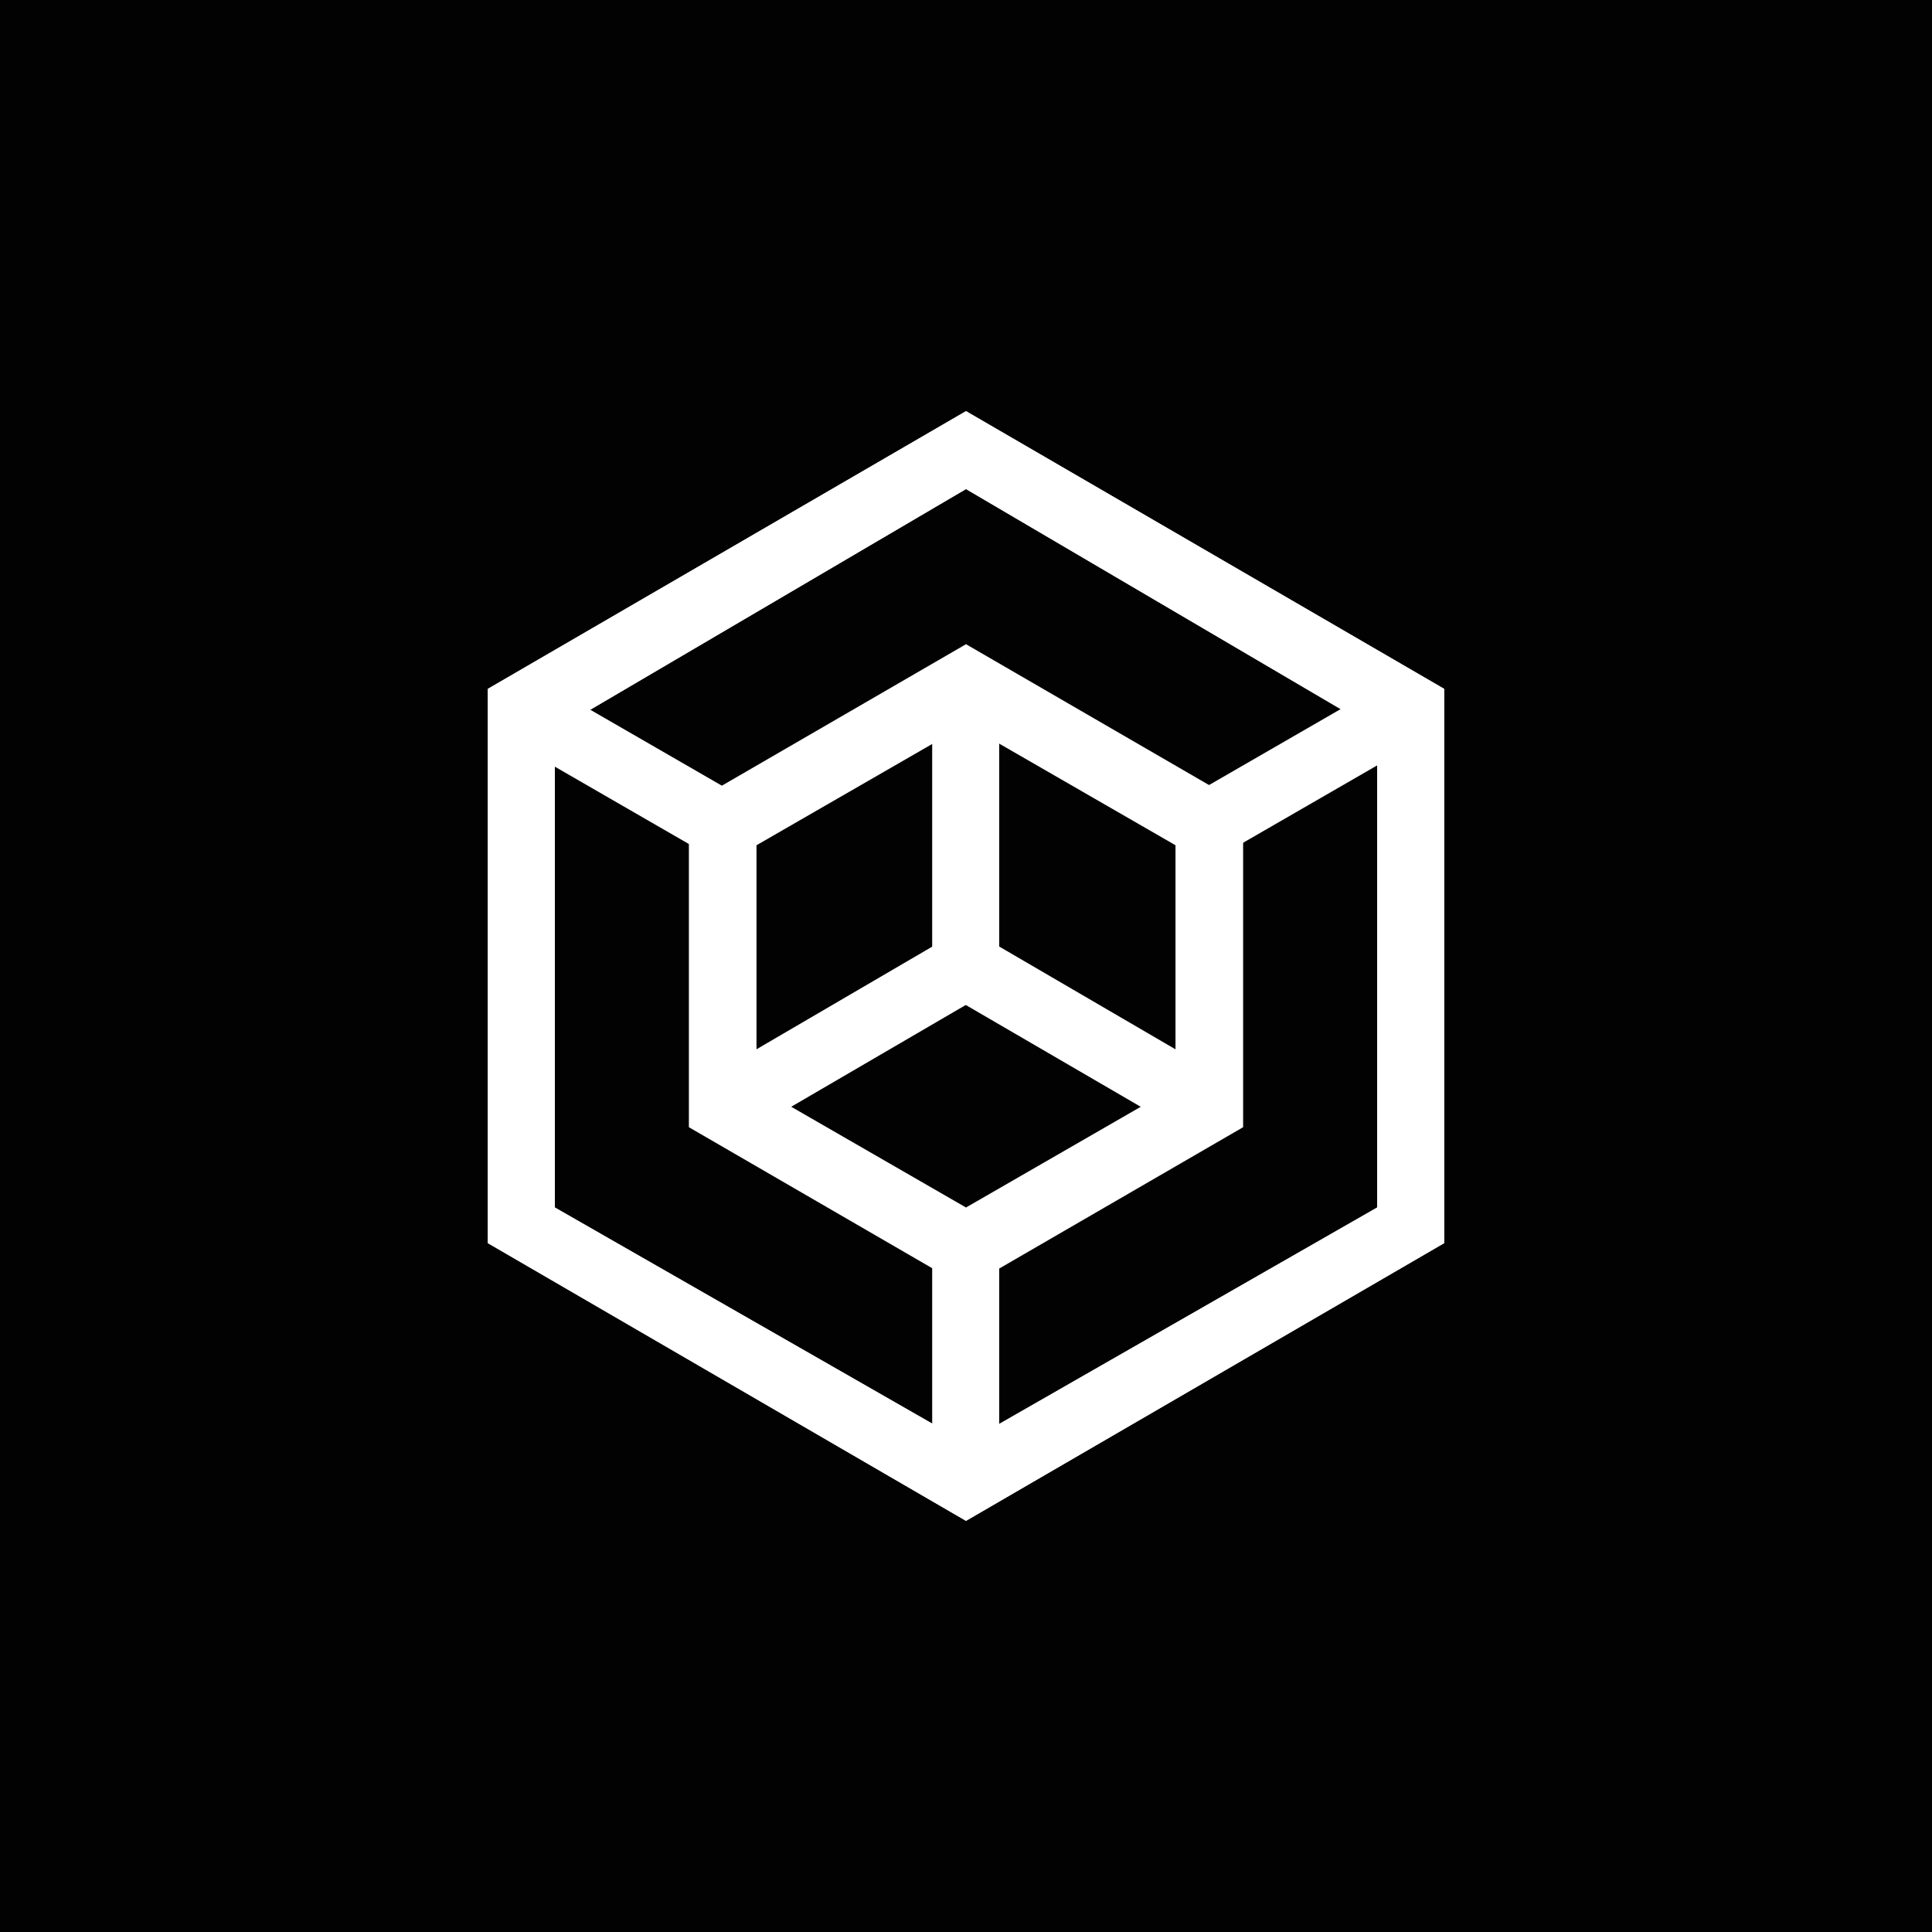 
<svg id="Layer_1" data-name="Layer 1" xmlns="http://www.w3.org/2000/svg" viewBox="0 0 32 32"><defs><style>.cls-1{fill:#020202;}.cls-2{fill:#fff;}</style></defs><rect class="cls-1" width="32" height="32"/><path class="cls-2" d="M16,25.19l-7.92-4.6V11.41L16,6.81l7.92,4.6v9.18ZM9.19,20,16,23.9,22.81,20v-7.9L16,8.1l-6.81,4Z"/><path class="cls-2" d="M16,25.19l-7.92-4.6V11.41L16,6.81l7.92,4.6v9.18ZM9.19,20,16,23.9,22.81,20v-7.9L16,8.1l-6.81,4Z"/><path class="cls-2" d="M16,21.33l-4.59-2.66V13.33L16,10.67l4.59,2.66v5.34ZM12.53,18,16,20l3.47-2V14L16,12l-3.47,2Z"/><rect class="cls-2" x="15.44" y="11.31" width="1.11" height="4.69"/><polygon class="cls-2" points="19.75 18.83 15.66 16.45 15.61 16.39 16 16 16.28 15.52 20.31 17.87 19.75 18.83"/><polygon class="cls-2" points="12.25 18.83 11.69 17.87 15.85 15.44 16 15.44 16 16 16.28 16.48 12.25 18.83"/><rect class="cls-2" x="19.77" y="12.13" width="3.85" height="1.11" transform="translate(-3.44 12.54) rotate(-29.99)"/><rect class="cls-2" x="9.74" y="10.76" width="1.11" height="3.85" transform="translate(-5.84 15.27) rotate(-60.01)"/><rect class="cls-2" x="15.44" y="20.69" width="1.11" height="3.86"/></svg>